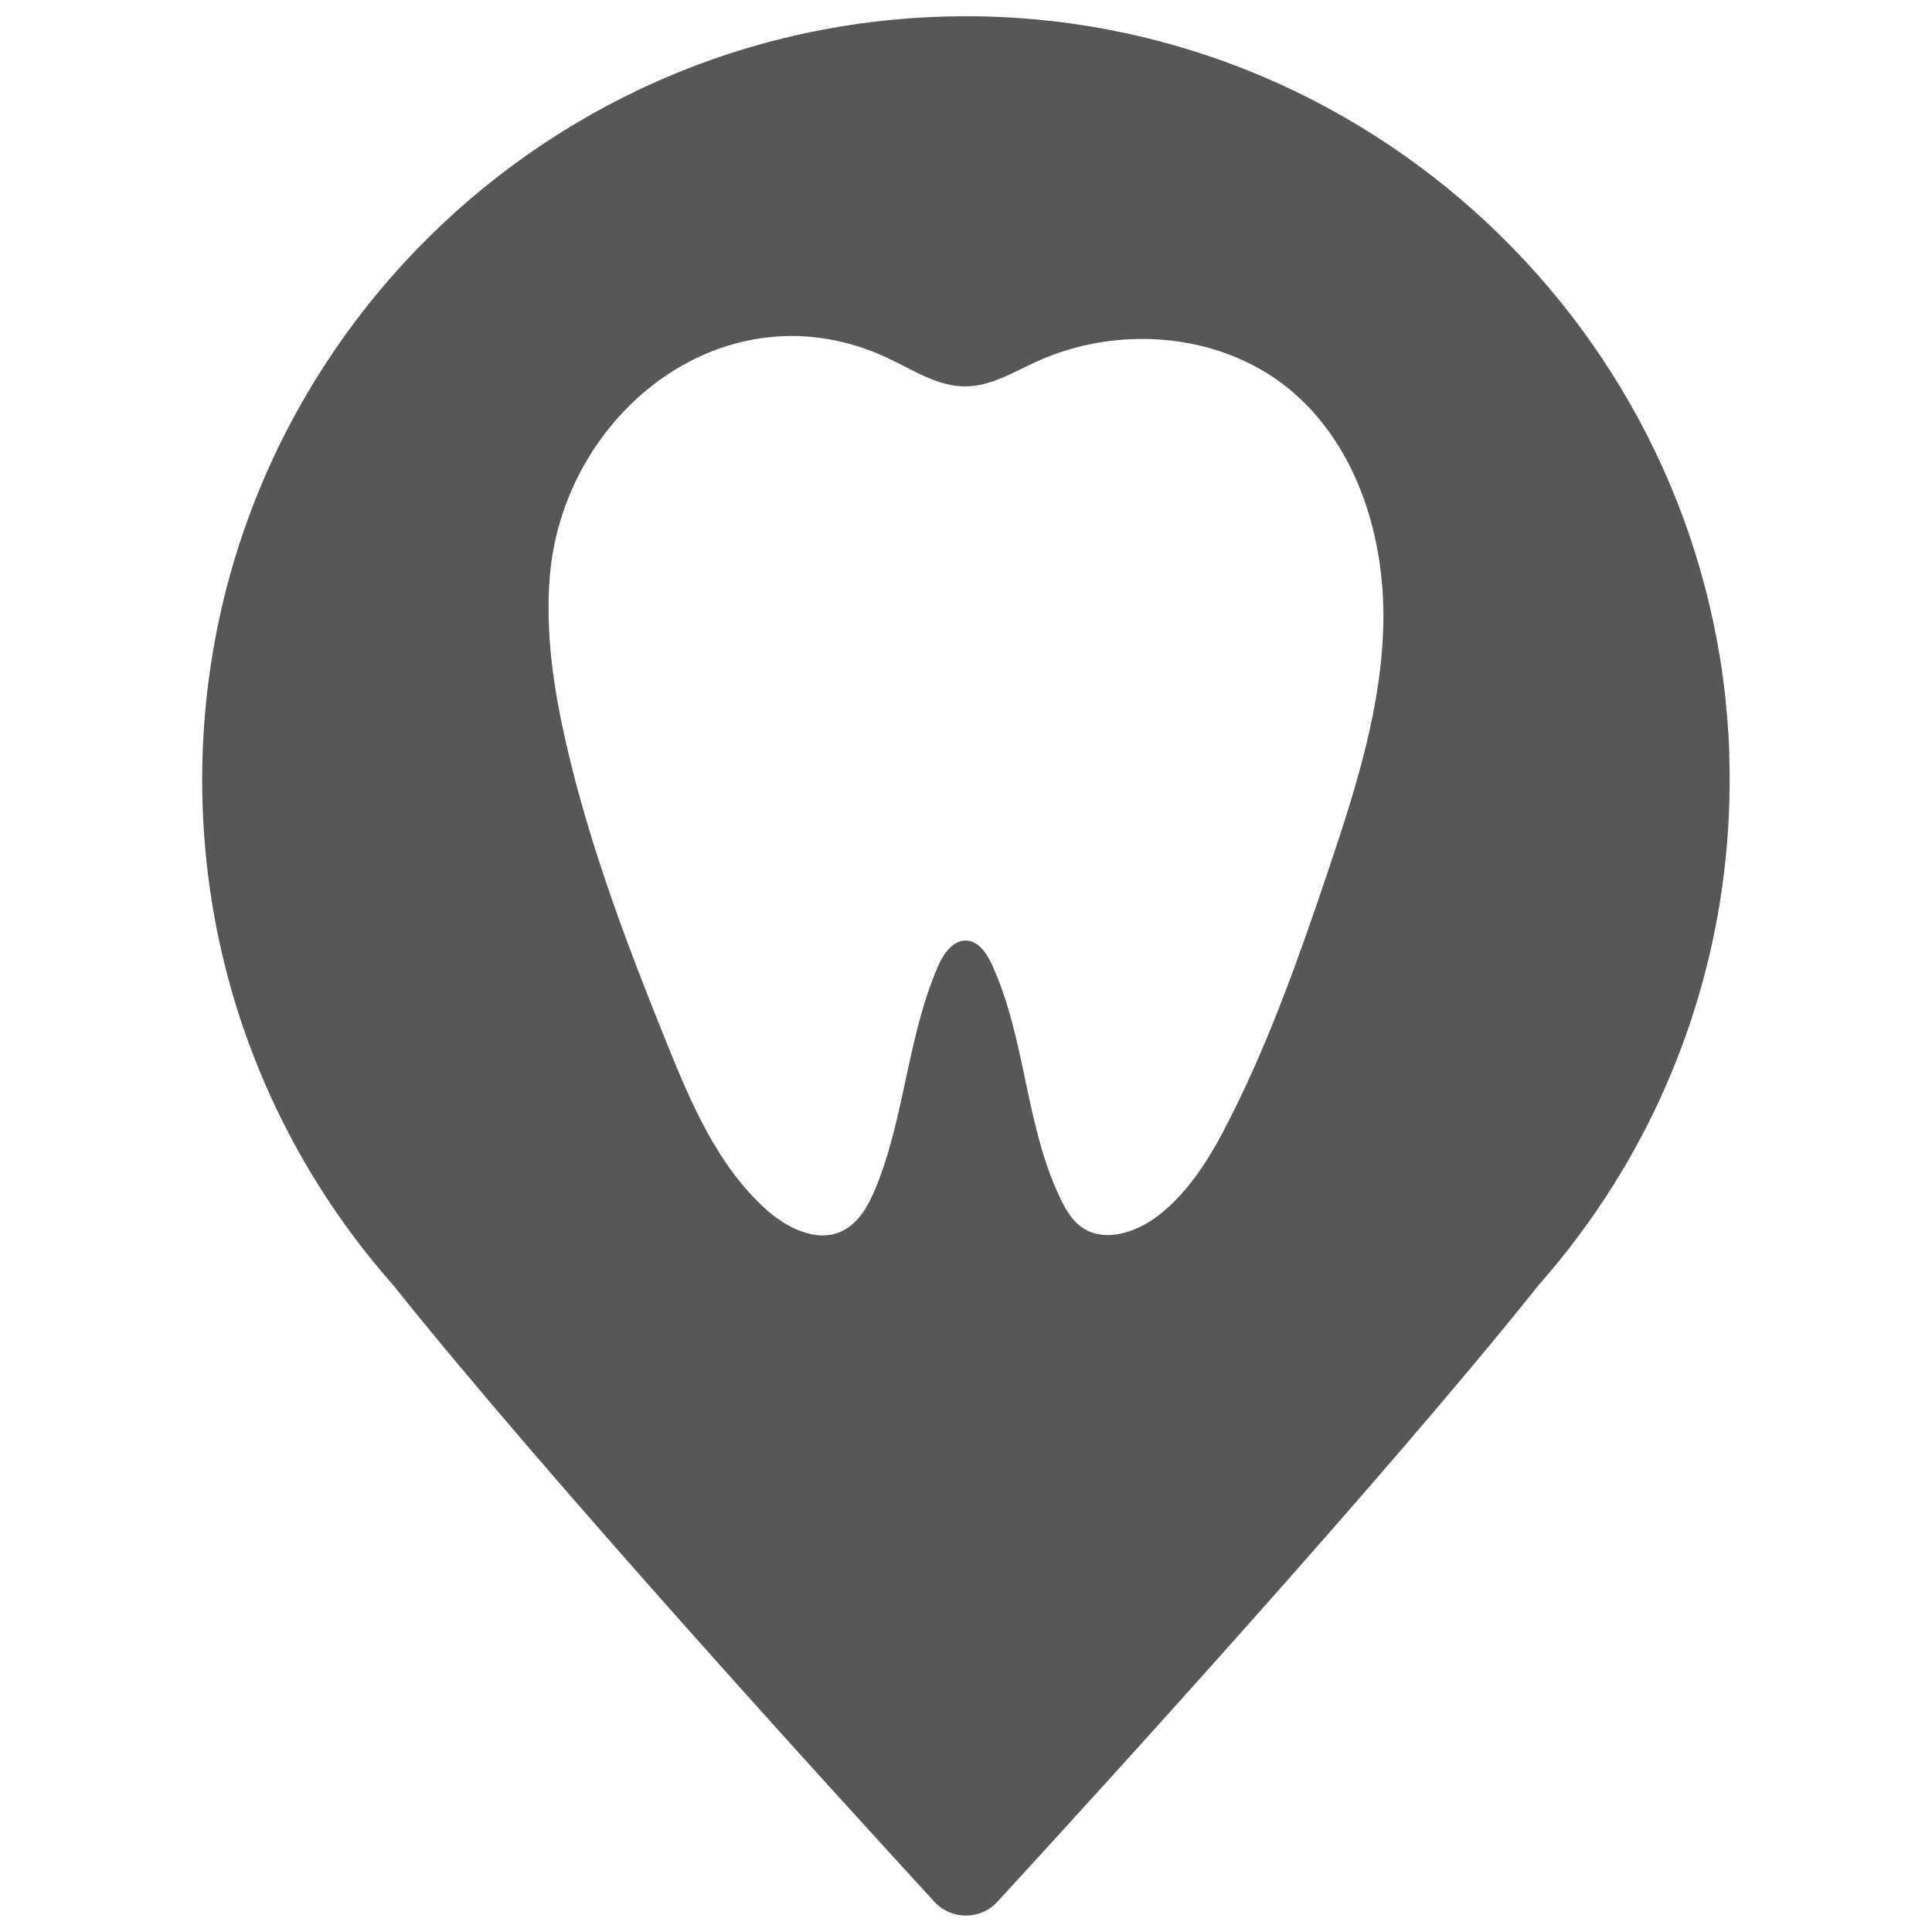 <?xml version="1.0" encoding="UTF-8"?>
<svg xmlns="http://www.w3.org/2000/svg" xmlns:v="https://vecta.io/nano" id="Layer_1" version="1.1" viewBox="0 0 200 200">
  <defs>
    <style>
      .st0 {
        fill: #575757;
      }
    </style>
  </defs>
  <path class="st0" d="M179.02,78.06C177.62,36.08,143.09,2.26,101.1,1.69,56.93,1.1,20.93,36.72,20.93,80.75c0,15.34,4.37,29.65,11.93,41.77,0,0,0,0,0,0,0,0,0,0,0,0,2.33,3.74,4.97,7.27,7.87,10.55,15.97,20,46.06,52.98,55.99,63.79,1.76,1.92,4.78,1.92,6.54,0,9.93-10.81,40.03-43.78,55.99-63.79,2.9-3.29,5.54-6.82,7.87-10.55,0,0,0,0,0,0,0,0,0,0,0,0,8-12.83,12.43-28.12,11.89-44.48ZM137.56,89.93c-2.94,8.74-6.01,17.47-10.16,25.71-1.91,3.8-4.13,7.59-7.5,10.2-2.28,1.76-5.61,2.86-7.95,1.18-.98-.71-1.62-1.8-2.15-2.89-3.68-7.6-3.59-16.58-7.11-24.26-.52-1.15-1.35-2.42-2.62-2.5-1.44-.08-2.43,1.4-3,2.73-3.15,7.3-3.41,15.57-6.44,22.92-.73,1.78-1.74,3.61-3.48,4.43-2.63,1.24-5.74-.35-7.9-2.3-4.96-4.5-7.7-10.9-10.21-17.12-4.06-10.05-7.92-20.22-10.37-30.79-1.34-5.77-2.24-11.71-1.75-17.61,1.42-16.95,18.27-30.36,34.95-22.58,2.63,1.23,5.2,2.98,8.1,2.95,2.6-.02,4.93-1.47,7.3-2.55,8.37-3.84,18.93-3.05,26.08,2.74,6.54,5.3,9.59,13.94,9.84,22.39.02.48.02.95.02,1.42-.07,8.89-2.82,17.51-5.65,25.93Z"></path>
</svg>
